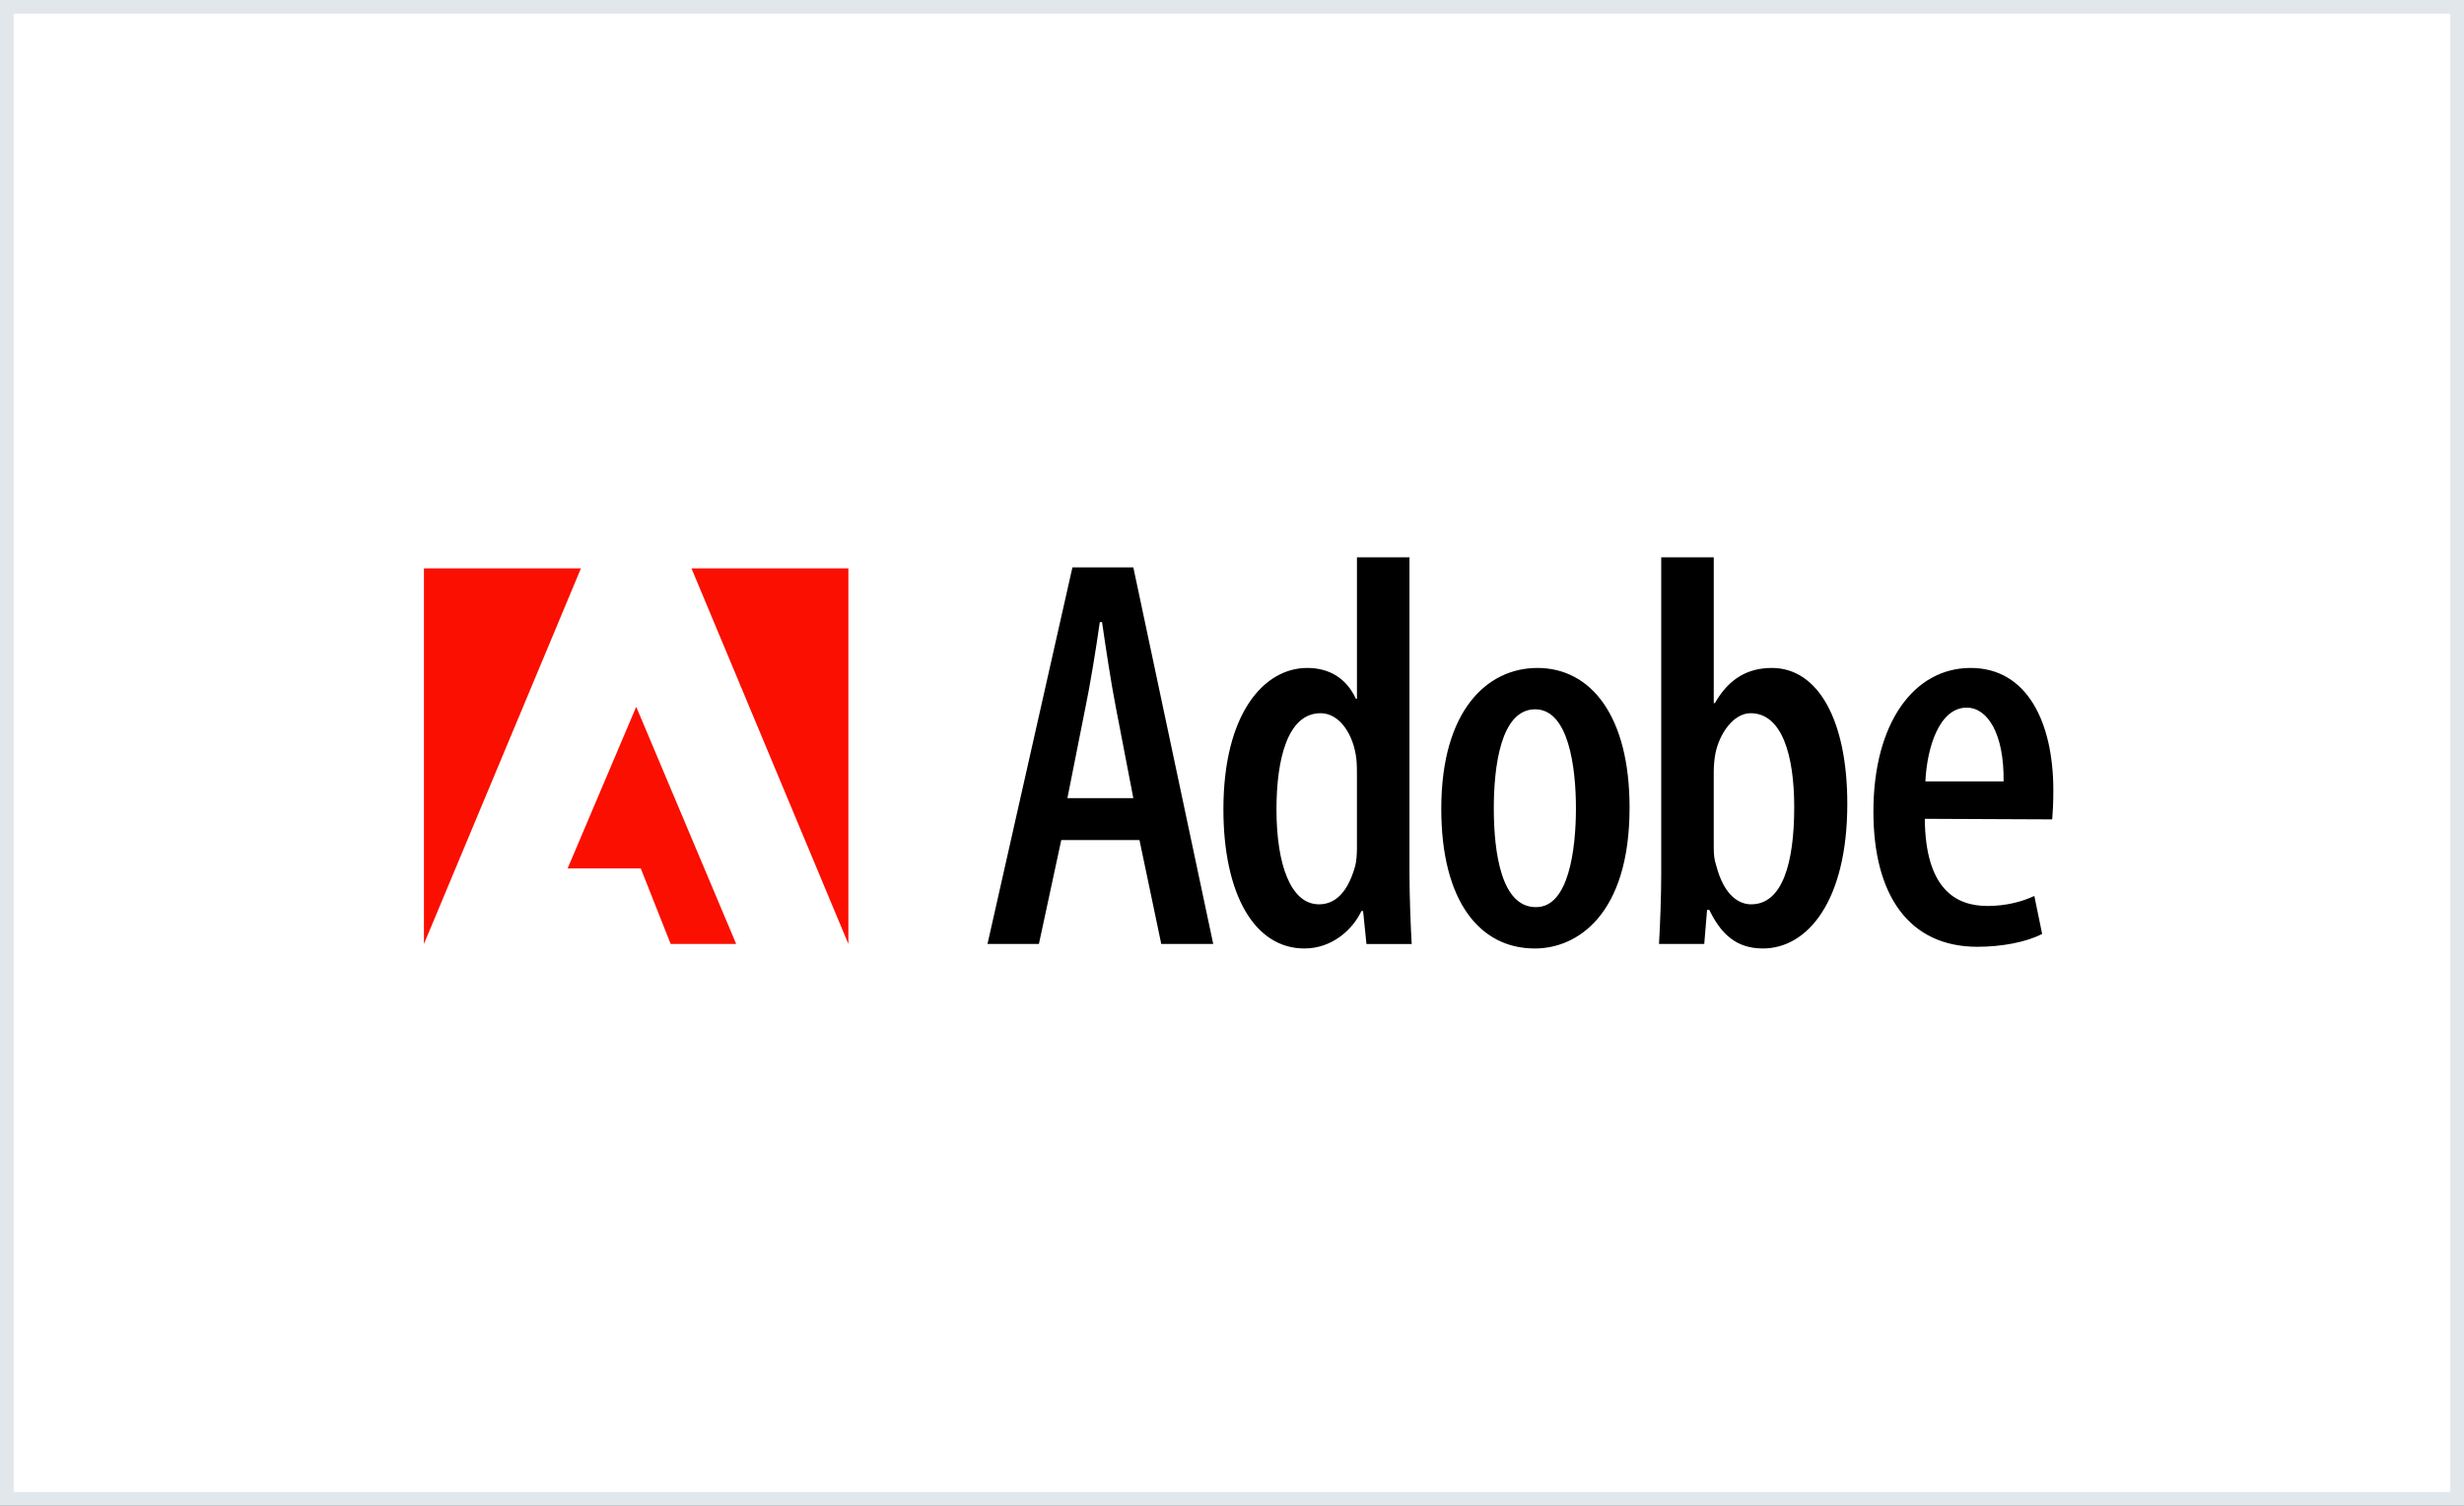 <?xml version="1.0" encoding="UTF-8"?>
<svg width="180" height="110" viewBox="0 0 180 110" fill="none" xmlns="http://www.w3.org/2000/svg">
<rect x="0" y="0" width="180" height="110" fill="#333333" stroke="none"/>
<rect x="0.5" y="0.5" width="179" height="109" fill="white" stroke="#E2E7EC"/>
<path fill-rule="evenodd" clip-rule="evenodd" d="M77.527 61.368L75.894 68.959H72.138L78.343 41.447H82.792L88.629 68.959H84.833L83.241 61.368H77.527ZM82.792 58.306L81.526 51.733C81.159 49.855 80.792 47.407 80.507 45.447H80.343C80.058 47.448 79.648 49.978 79.282 51.733L77.976 58.306H82.792ZM102.965 40.713V63.857C102.965 65.368 103.046 67.573 103.127 68.96H99.822L99.577 66.552H99.454C98.801 67.939 97.291 69.287 95.291 69.287C91.617 69.287 89.372 65.286 89.372 59.123C89.372 52.102 92.351 48.795 95.495 48.795C97.087 48.795 98.352 49.531 99.046 51.041H99.128V40.713H102.965ZM99.127 56.673C99.127 56.307 99.127 55.858 99.086 55.448C98.882 53.653 97.861 52.101 96.474 52.101C94.065 52.101 93.249 55.448 93.249 59.123C93.249 63.205 94.311 66.062 96.352 66.062C97.209 66.062 98.351 65.613 99.004 63.246C99.086 62.919 99.127 62.428 99.127 61.981V56.673ZM112.105 69.287C108.146 69.287 105.288 65.898 105.288 59.083C105.288 51.856 108.675 48.795 112.308 48.795C116.227 48.795 119.043 52.305 119.043 59C119.043 66.879 115.165 69.287 112.145 69.287H112.105ZM112.227 66.266C114.594 66.266 115.125 62.062 115.125 59.042C115.125 56.061 114.594 51.816 112.146 51.816C109.614 51.816 109.125 56.061 109.125 59.042C109.125 62.348 109.696 66.266 112.187 66.266H112.227ZM121.356 40.713H125.193V51.367H125.275C126.295 49.571 127.683 48.795 129.439 48.795C132.826 48.795 134.949 52.632 134.949 58.714C134.949 65.817 132.051 69.287 128.785 69.287C126.826 69.287 125.724 68.225 124.866 66.469H124.704L124.499 68.959H121.193C121.275 67.613 121.356 65.368 121.356 63.857V40.713ZM125.193 61.938C125.193 62.388 125.234 62.837 125.356 63.163C125.968 65.573 127.152 66.062 127.927 66.062C130.213 66.062 131.071 63.041 131.071 58.959C131.071 55.163 130.173 52.101 127.887 52.101C126.621 52.101 125.601 53.612 125.315 55.041C125.233 55.449 125.192 55.98 125.192 56.388V61.938H125.193ZM140.611 59.816C140.652 64.919 142.856 66.183 145.183 66.183C146.571 66.183 147.755 65.858 148.612 65.449L149.183 68.225C148 68.837 146.203 69.164 144.448 69.164C139.468 69.164 136.856 65.409 136.856 59.285C136.856 52.795 139.835 48.794 143.958 48.794C148.081 48.794 150 52.754 150 57.735C150 58.714 149.958 59.327 149.918 59.857L140.611 59.816ZM146.367 57.082C146.408 53.571 145.183 51.694 143.673 51.694C141.672 51.694 140.774 54.592 140.652 57.082H146.367Z" fill="black"/>
<path fill-rule="evenodd" clip-rule="evenodd" d="M50.514 41.52H61.976V68.959L50.514 41.52ZM42.439 41.52H30.969V68.959L42.439 41.52ZM46.477 51.632L53.78 68.959H48.994L46.81 63.441H41.465L46.477 51.632Z" fill="#FA0F00"/>
</svg>
